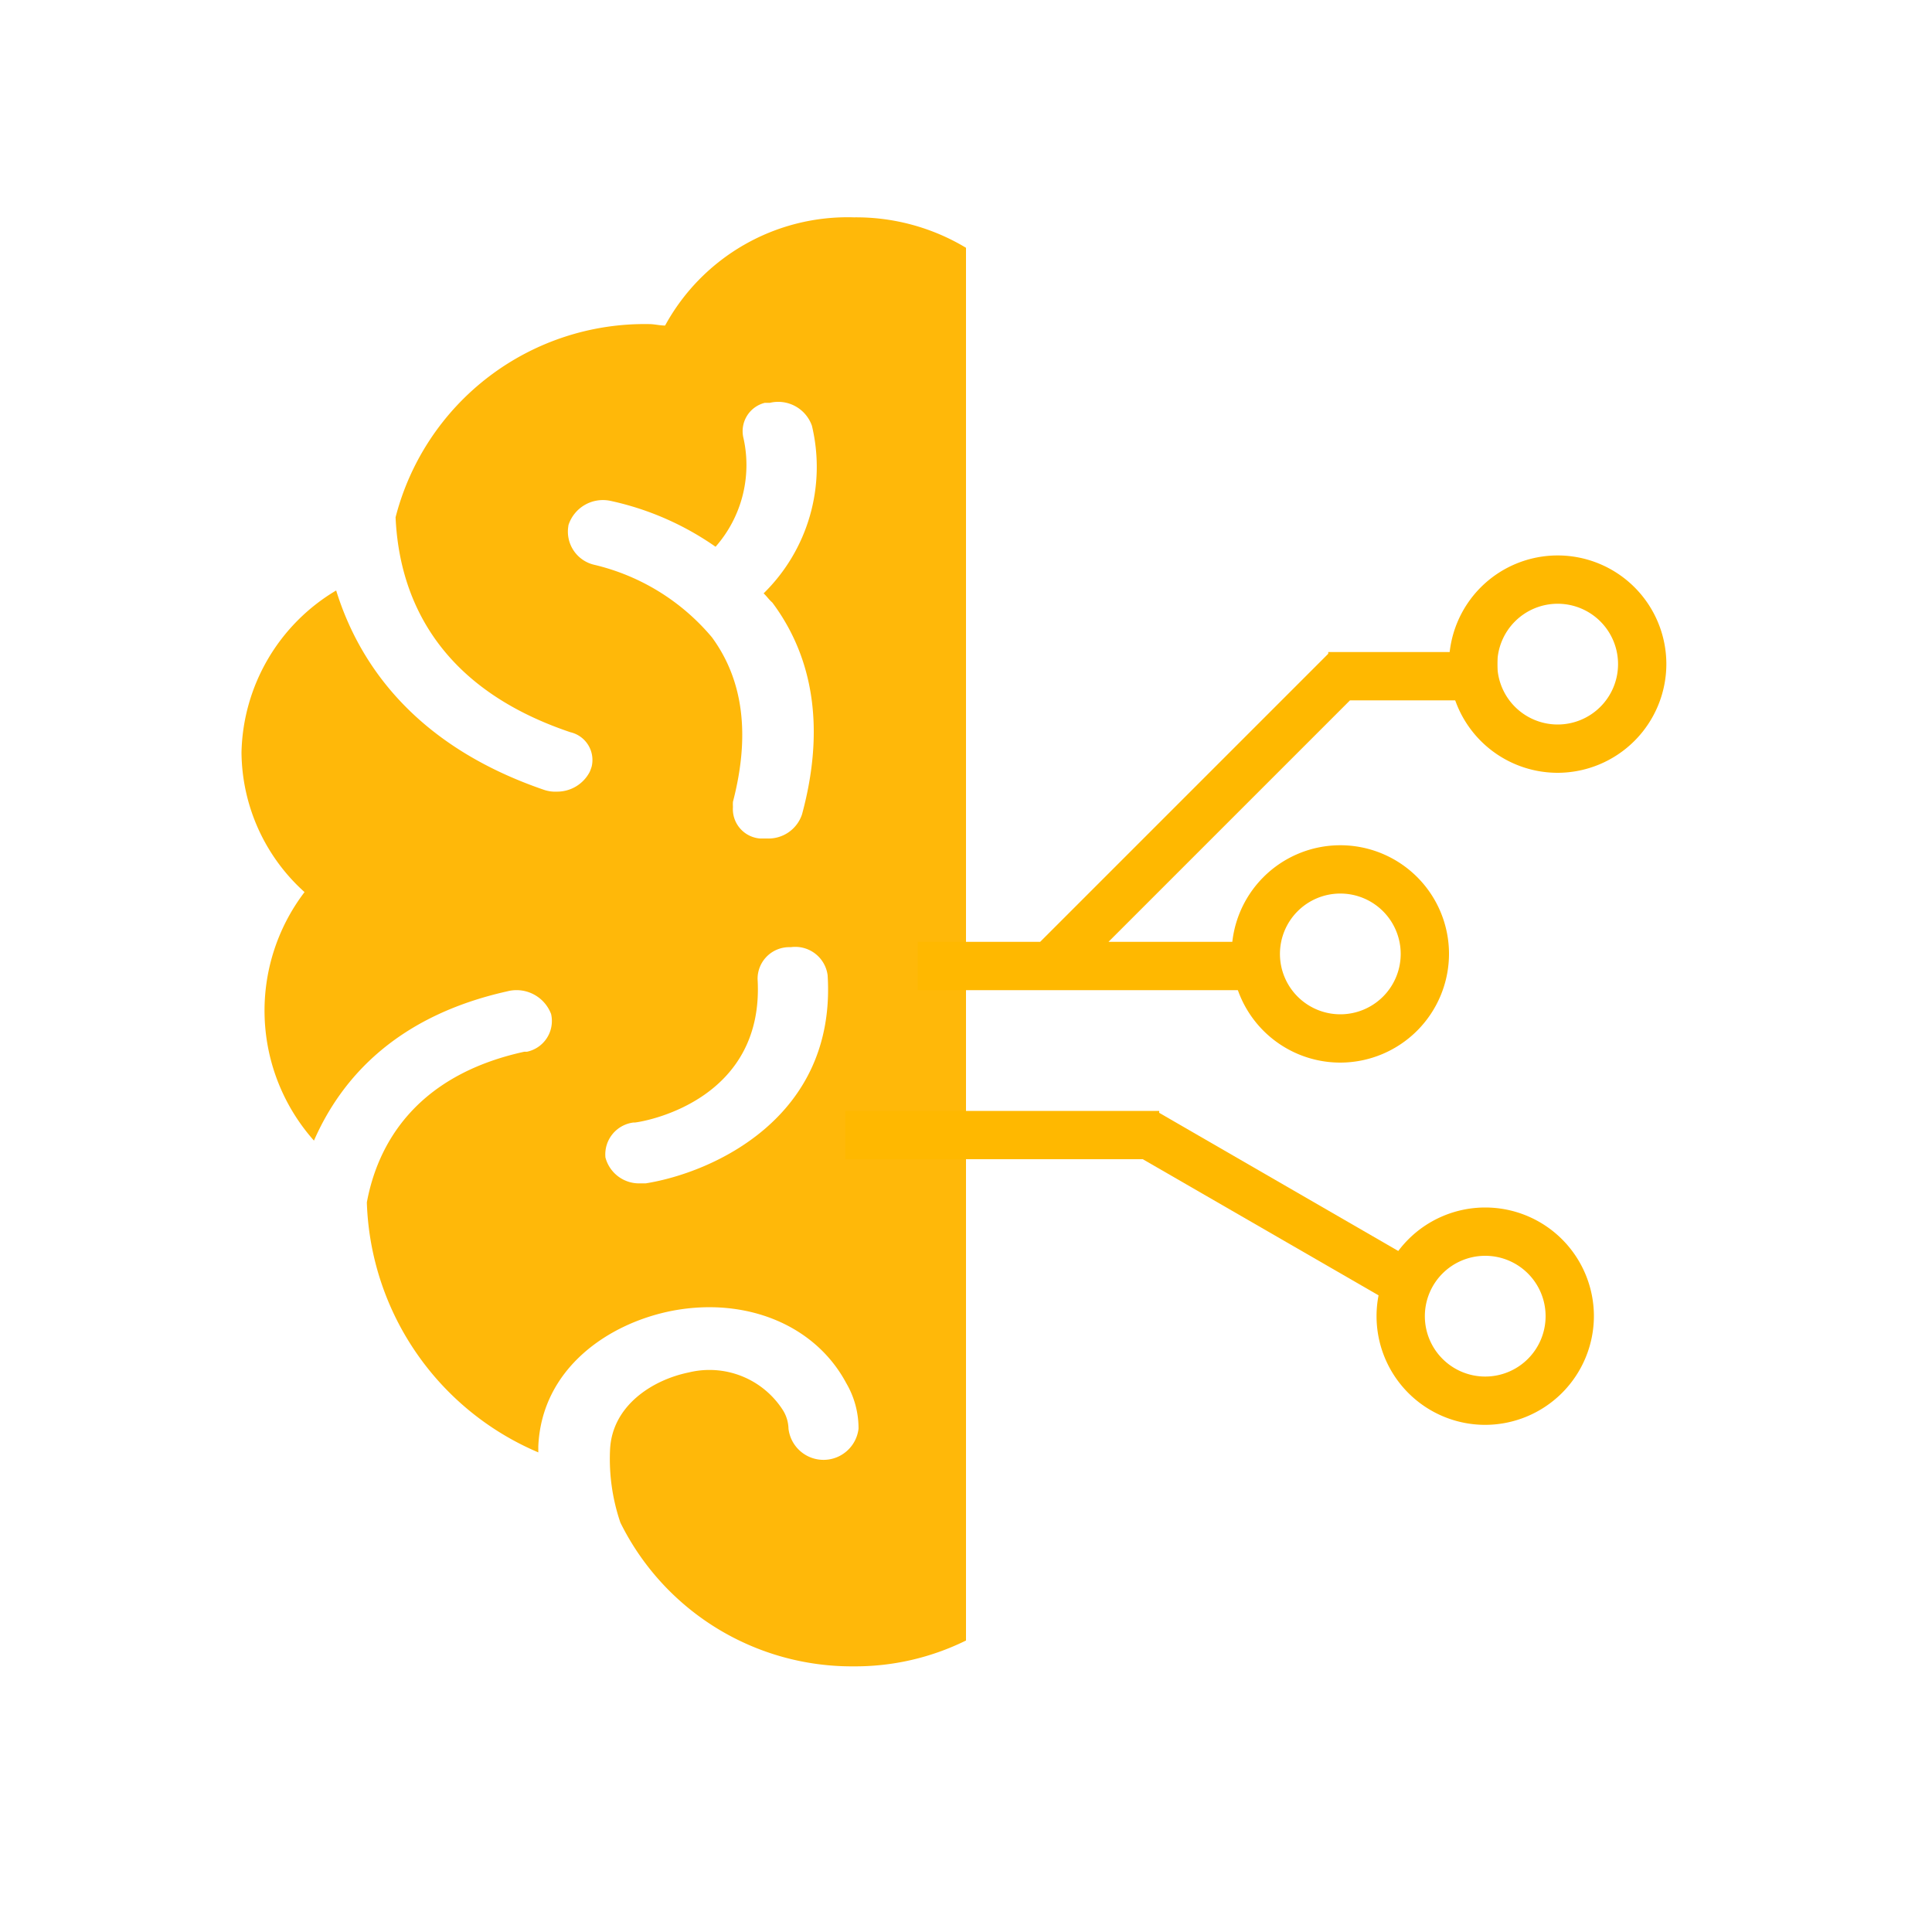 <svg id="Layer_1" data-name="Layer 1" xmlns="http://www.w3.org/2000/svg" xmlns:xlink="http://www.w3.org/1999/xlink" viewBox="0 0 80 80"><defs><style>.cls-1{fill:none;}.cls-2{clip-path:url(#clip-path);}.cls-3{fill:#ffb809;}.cls-4{fill:#ffb800;}</style><clipPath id="clip-path"><rect class="cls-1" width="80" height="80"/></clipPath></defs><g class="cls-2"><g id="DataScienceStudio-80"><g id="Group_164" data-name="Group 164"><g id="Group_87" data-name="Group 87"><path id="Path_58" data-name="Path 58" class="cls-3" d="M27.54,13.48c-.22,0-.44-.06-.66-.06a10.65,10.65,0,0,0-10.5,8c.14,3.15,1.59,7,7.24,8.9a1.18,1.18,0,0,1,.88,1.42,2,2,0,0,1-.08.22,1.52,1.52,0,0,1-1.37.82,1.43,1.43,0,0,1-.51-.07c-5.15-1.76-7.61-5-8.62-8.26A8,8,0,0,0,10,31.15a7.86,7.86,0,0,0,2.61,5.79A8.1,8.1,0,0,0,13,47.23c1.16-2.65,3.48-5.17,8-6.18a1.53,1.53,0,0,1,1.82.94,1.3,1.3,0,0,1-1,1.56l-.11,0c-4.57,1-6.09,3.91-6.52,6.24a11.65,11.65,0,0,0,7.1,10.35v-.25c.14-3.22,2.9-5.11,5.58-5.62,3-.56,5.87.57,7.17,3a3.7,3.7,0,0,1,.51,1.89,1.46,1.46,0,0,1-2.9,0,1.52,1.52,0,0,0-.22-.75,3.61,3.61,0,0,0-3.91-1.58c-1.52.31-3.19,1.39-3.26,3.22a8.17,8.17,0,0,0,.43,3A10.69,10.69,0,0,0,35.36,69,10.36,10.36,0,0,0,40,67.93V10.26A8.82,8.82,0,0,0,35.36,9,8.61,8.61,0,0,0,27.54,13.48Zm-4,8.26a1.5,1.5,0,0,1,1.74-1,12,12,0,0,1,4.35,1.9,5.12,5.12,0,0,0,1.16-4.48,1.21,1.21,0,0,1,.88-1.48l.21,0a1.48,1.48,0,0,1,1.74.95,7.33,7.33,0,0,1-2,6.94c.14.13.21.25.36.38,1.74,2.33,2.17,5.3,1.23,8.77a1.46,1.46,0,0,1-1.45,1h-.29a1.22,1.22,0,0,1-1.12-1.31,1.55,1.55,0,0,1,0-.21q1.08-4.15-.87-6.81a9.09,9.09,0,0,0-4.86-3,1.41,1.41,0,0,1-1.09-1.58ZM26.74,49h-.22a1.44,1.44,0,0,1-1.45-1.07,1.33,1.33,0,0,1,1.17-1.45h.06c.58-.07,5.36-1,5.07-5.94a1.31,1.31,0,0,1,1.29-1.32h.09a1.35,1.35,0,0,1,1.52,1.16v0C34.64,46.29,29.49,48.56,26.74,49Z"/></g><g id="Group_141" data-name="Group 141"><path id="Union_9" data-name="Union 9" class="cls-4" d="M38,41V39h5.07L55,27.07V27h7v2H55.9l-10,10H52v2Z"/><path id="Union_10" data-name="Union 10" class="cls-4" d="M47.32,48H35V46H48v.08L59.11,52.5l-1,1.73Z"/><path id="Subtraction_30" data-name="Subtraction 30" class="cls-4" d="M61.5,59A4.5,4.5,0,1,1,66,54.5,4.51,4.51,0,0,1,61.5,59Zm0-7A2.5,2.5,0,1,0,64,54.5,2.5,2.5,0,0,0,61.5,52Z"/><path id="Subtraction_31" data-name="Subtraction 31" class="cls-4" d="M55.5,44A4.5,4.5,0,1,1,60,39.5,4.51,4.51,0,0,1,55.5,44Zm0-7A2.5,2.5,0,1,0,58,39.5,2.5,2.5,0,0,0,55.5,37Z"/><path id="Subtraction_32" data-name="Subtraction 32" class="cls-4" d="M64.5,32A4.5,4.5,0,1,1,69,27.5,4.51,4.51,0,0,1,64.5,32Zm0-7A2.5,2.5,0,1,0,67,27.5,2.5,2.5,0,0,0,64.5,25Z"/></g></g></g></g></svg>